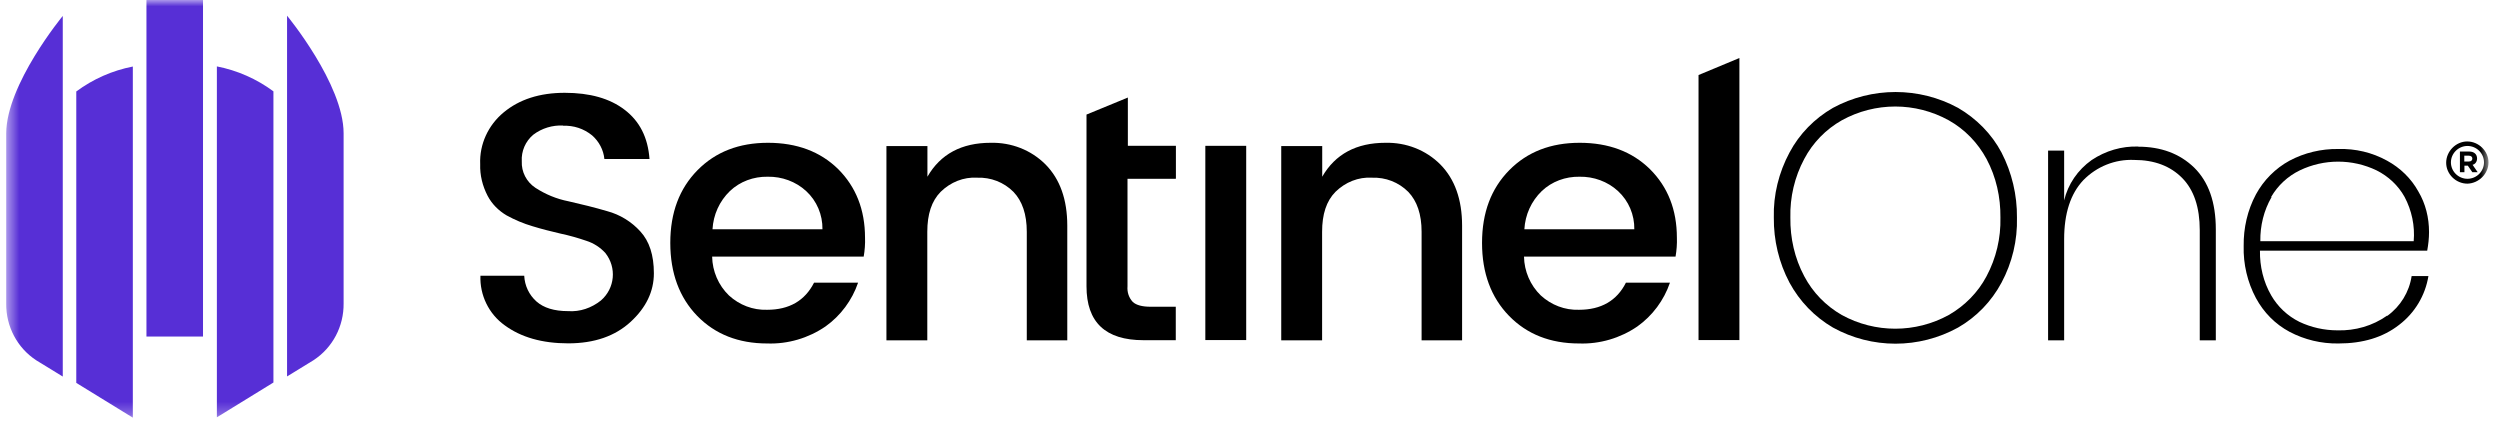 <svg width="196" height="33" viewBox="0 0 196 33" fill="none" xmlns="http://www.w3.org/2000/svg">
<mask id="mask0_438_5566" style="mask-type:luminance" maskUnits="userSpaceOnUse" x="0" y="0" width="196" height="33">
<path d="M195.127 0H0.487V32.726H195.127V0Z" fill="white"/>
</mask>
<g mask="url(#mask0_438_5566)">
<path d="M15.916 0H11.482V26.385H15.916V0Z" fill="#572FD6"/>
<path fill-rule="evenodd" clip-rule="evenodd" d="M17.003 32.717L21.437 29.989V7.161C20.121 6.188 18.614 5.521 17.003 5.206V32.717Z" fill="#572FD6"/>
<path fill-rule="evenodd" clip-rule="evenodd" d="M5.98 30.018L10.414 32.745V5.216C8.802 5.53 7.295 6.198 5.98 7.171V30.018Z" fill="#572FD6"/>
<path fill-rule="evenodd" clip-rule="evenodd" d="M22.505 1.24V29.513L24.574 28.244C26.081 27.262 26.958 25.584 26.939 23.791V10.451C26.939 6.599 22.505 1.23 22.505 1.23V1.24Z" fill="#572FD6"/>
<path fill-rule="evenodd" clip-rule="evenodd" d="M0.487 23.801C0.468 25.594 1.345 27.272 2.852 28.254L4.921 29.522V1.249C4.921 1.249 0.487 6.618 0.487 10.47V23.811V23.801Z" fill="#572FD6"/>
<path fill-rule="evenodd" clip-rule="evenodd" d="M133.165 26.671V5.883L136.369 4.548V26.661H133.165V26.671Z" fill="black"/>
<path fill-rule="evenodd" clip-rule="evenodd" d="M131.468 18.642C131.468 16.439 130.753 14.647 129.351 13.255C127.949 11.881 126.109 11.195 123.849 11.195C121.589 11.195 119.749 11.9 118.328 13.34C116.907 14.78 116.192 16.668 116.192 19.043C116.192 21.417 116.907 23.324 118.309 24.764C119.71 26.204 121.551 26.928 123.792 26.928C125.422 26.986 127.034 26.509 128.369 25.594C129.561 24.745 130.457 23.534 130.924 22.161H127.472C126.767 23.572 125.527 24.287 123.792 24.287C122.686 24.325 121.618 23.915 120.797 23.162C119.977 22.37 119.501 21.264 119.482 20.12H131.363C131.449 19.624 131.487 19.119 131.468 18.623V18.642ZM119.51 17.975C119.577 16.83 120.054 15.772 120.874 14.98C121.665 14.227 122.733 13.836 123.839 13.855C124.945 13.836 126.033 14.227 126.853 14.98C127.692 15.753 128.149 16.849 128.13 17.975H119.51Z" fill="black"/>
<path fill-rule="evenodd" clip-rule="evenodd" d="M103.662 11.443V13.855C104.682 12.082 106.342 11.195 108.621 11.195C110.232 11.157 111.796 11.757 112.931 12.902C114.056 14.046 114.628 15.648 114.628 17.689V26.681H111.453V18.175C111.453 16.802 111.1 15.762 110.404 15.038C109.65 14.284 108.63 13.893 107.562 13.931C106.494 13.865 105.474 14.284 104.702 15.038C103.986 15.762 103.653 16.802 103.653 18.175V26.681H100.449V11.452H103.672L103.662 11.443Z" fill="black"/>
<path d="M97.702 11.433H94.498V26.661H97.702V11.433Z" fill="black"/>
<path fill-rule="evenodd" clip-rule="evenodd" d="M92.162 14.017H88.396V22.447C88.358 22.904 88.501 23.343 88.815 23.677C89.092 23.925 89.549 24.049 90.217 24.049H92.181V26.671H89.654C86.66 26.671 85.182 25.26 85.182 22.447V8.982L88.424 7.647V11.433H92.191V14.008H92.172L92.162 14.017Z" fill="black"/>
<path fill-rule="evenodd" clip-rule="evenodd" d="M72.71 11.443V13.855C73.73 12.082 75.389 11.195 77.668 11.195C79.28 11.157 80.843 11.757 81.978 12.902C83.103 14.046 83.675 15.648 83.675 17.689V26.681H80.5V18.175C80.5 16.802 80.147 15.762 79.451 15.038C78.698 14.284 77.678 13.893 76.61 13.931C75.542 13.865 74.521 14.284 73.749 15.038C73.034 15.762 72.7 16.802 72.7 18.175V26.681H69.496V11.452H72.719L72.71 11.443Z" fill="black"/>
<path fill-rule="evenodd" clip-rule="evenodd" d="M67.818 18.642C67.818 16.439 67.103 14.647 65.71 13.255C64.309 11.881 62.468 11.195 60.208 11.195C57.949 11.195 56.108 11.9 54.687 13.34C53.267 14.78 52.551 16.668 52.551 19.043C52.551 21.417 53.267 23.324 54.659 24.764C56.06 26.204 57.901 26.928 60.142 26.928C61.772 26.986 63.384 26.509 64.719 25.594C65.911 24.745 66.807 23.534 67.274 22.161H63.822C63.107 23.572 61.877 24.287 60.142 24.287C59.035 24.325 57.968 23.915 57.148 23.162C56.327 22.37 55.851 21.264 55.832 20.12H67.713C67.799 19.624 67.837 19.119 67.818 18.623V18.642ZM55.86 17.975C55.927 16.83 56.404 15.772 57.224 14.98C58.015 14.227 59.083 13.836 60.189 13.855C61.295 13.836 62.383 14.227 63.203 14.98C64.042 15.753 64.499 16.849 64.48 17.975H55.87H55.86Z" fill="black"/>
<path fill-rule="evenodd" clip-rule="evenodd" d="M44.151 9.841C43.311 9.803 42.482 10.05 41.805 10.565C41.194 11.08 40.861 11.853 40.908 12.644C40.87 13.474 41.28 14.265 41.976 14.723C42.768 15.238 43.645 15.6 44.57 15.781C45.571 16.01 46.601 16.258 47.602 16.554C48.604 16.821 49.51 17.383 50.196 18.137C50.911 18.909 51.264 20.006 51.264 21.426C51.264 22.847 50.654 24.116 49.443 25.231C48.232 26.347 46.601 26.919 44.551 26.919C42.501 26.919 40.851 26.442 39.574 25.508C38.315 24.611 37.609 23.133 37.666 21.617H41.099C41.137 22.39 41.471 23.114 42.062 23.639C42.625 24.135 43.445 24.392 44.532 24.392C45.476 24.459 46.372 24.144 47.107 23.562C48.213 22.609 48.365 20.978 47.459 19.834C47.059 19.395 46.544 19.062 45.972 18.88C45.304 18.652 44.637 18.461 43.96 18.318C43.226 18.146 42.491 17.965 41.748 17.736C41.032 17.526 40.365 17.24 39.717 16.887C39.087 16.516 38.563 15.991 38.229 15.352C37.828 14.58 37.619 13.731 37.647 12.873C37.581 11.309 38.277 9.812 39.488 8.811C40.718 7.791 42.31 7.276 44.275 7.276C46.239 7.276 47.812 7.714 48.976 8.611C50.148 9.507 50.797 10.775 50.921 12.463H47.383C47.316 11.757 46.964 11.09 46.42 10.613C45.772 10.089 44.98 9.822 44.141 9.86L44.151 9.841Z" fill="black"/>
<path fill-rule="evenodd" clip-rule="evenodd" d="M187.137 24.754C186.011 25.546 184.648 25.937 183.265 25.899C182.216 25.899 181.196 25.67 180.271 25.231C179.346 24.773 178.574 24.049 178.059 23.152C177.448 22.094 177.162 20.883 177.181 19.653H190.293C190.379 19.176 190.436 18.699 190.436 18.194C190.436 17.069 190.169 15.972 189.597 15.009C189.034 13.989 188.176 13.159 187.146 12.597C185.973 11.948 184.657 11.643 183.322 11.681C181.987 11.662 180.662 11.977 179.499 12.597C178.393 13.197 177.468 14.132 176.867 15.238C176.199 16.487 175.885 17.879 175.904 19.291C175.866 20.702 176.199 22.123 176.867 23.372C177.477 24.497 178.373 25.412 179.499 26.013C180.672 26.633 181.987 26.948 183.322 26.929C185.249 26.929 186.832 26.452 188.09 25.47C189.32 24.535 190.14 23.162 190.388 21.646H189.072C188.882 22.895 188.195 24.02 187.165 24.764L187.127 24.745L187.137 24.754ZM178.059 15.438C178.583 14.542 179.356 13.817 180.3 13.359C182.207 12.444 184.419 12.444 186.326 13.359C187.242 13.817 188.023 14.542 188.519 15.438C189.082 16.497 189.339 17.708 189.234 18.909H177.21C177.191 17.698 177.487 16.497 178.087 15.457L178.068 15.438H178.059Z" fill="black"/>
<path fill-rule="evenodd" clip-rule="evenodd" d="M167.627 11.5C169.429 11.5 170.888 12.043 172.023 13.14C173.148 14.246 173.72 15.848 173.72 17.984V26.68H172.461V18.051C172.461 16.258 172.004 14.885 171.079 13.95C170.154 13.016 168.905 12.539 167.312 12.539C165.825 12.473 164.385 13.054 163.336 14.122C162.335 15.181 161.829 16.725 161.829 18.756V26.68H160.57V11.805H161.829V15.715C162.125 14.446 162.897 13.321 163.984 12.549C165.071 11.824 166.349 11.443 167.646 11.49H167.627V11.5Z" fill="black"/>
<path fill-rule="evenodd" clip-rule="evenodd" d="M156.918 11.958C156.146 10.499 154.954 9.297 153.514 8.458C150.463 6.799 146.763 6.799 143.702 8.458C142.262 9.288 141.07 10.499 140.298 11.958C139.459 13.522 139.02 15.286 139.068 17.059C139.049 18.833 139.468 20.597 140.298 22.161C141.089 23.62 142.262 24.84 143.702 25.68C146.753 27.367 150.453 27.367 153.514 25.68C154.954 24.85 156.127 23.639 156.918 22.161C157.757 20.597 158.177 18.833 158.129 17.059C158.148 15.295 157.729 13.522 156.918 11.958ZM155.745 21.655C155.078 22.924 154.029 23.982 152.78 24.697C150.167 26.128 147.011 26.128 144.398 24.697C143.139 23.973 142.119 22.924 141.452 21.655C140.698 20.244 140.345 18.661 140.365 17.059C140.326 15.457 140.698 13.874 141.452 12.463C142.119 11.195 143.149 10.136 144.398 9.431C147.011 7.991 150.167 7.991 152.78 9.431C154.039 10.136 155.059 11.195 155.745 12.463C156.499 13.874 156.852 15.457 156.833 17.059C156.871 18.661 156.499 20.244 155.745 21.655Z" fill="black"/>
<path d="M193.831 13.502L193.478 12.988H193.211V13.502H192.858V11.881H193.592C193.964 11.881 194.202 12.091 194.202 12.425C194.202 12.654 194.078 12.864 193.85 12.921L194.25 13.502H193.831ZM193.831 12.434C193.831 12.291 193.726 12.206 193.554 12.206H193.201V12.663H193.554C193.726 12.663 193.831 12.578 193.831 12.434Z" fill="black"/>
<path d="M193.449 14.399C192.534 14.399 191.78 13.645 191.78 12.759C191.78 11.872 192.534 11.09 193.43 11.09C194.326 11.09 195.099 11.843 195.099 12.73C195.099 13.617 194.346 14.37 193.449 14.399ZM193.449 11.443C192.744 11.443 192.152 12.024 192.152 12.73C192.152 13.436 192.734 14.017 193.449 14.017C194.164 14.017 194.746 13.436 194.746 12.73C194.746 12.024 194.164 11.443 193.449 11.443Z" fill="black"/>
</g>
</svg>
